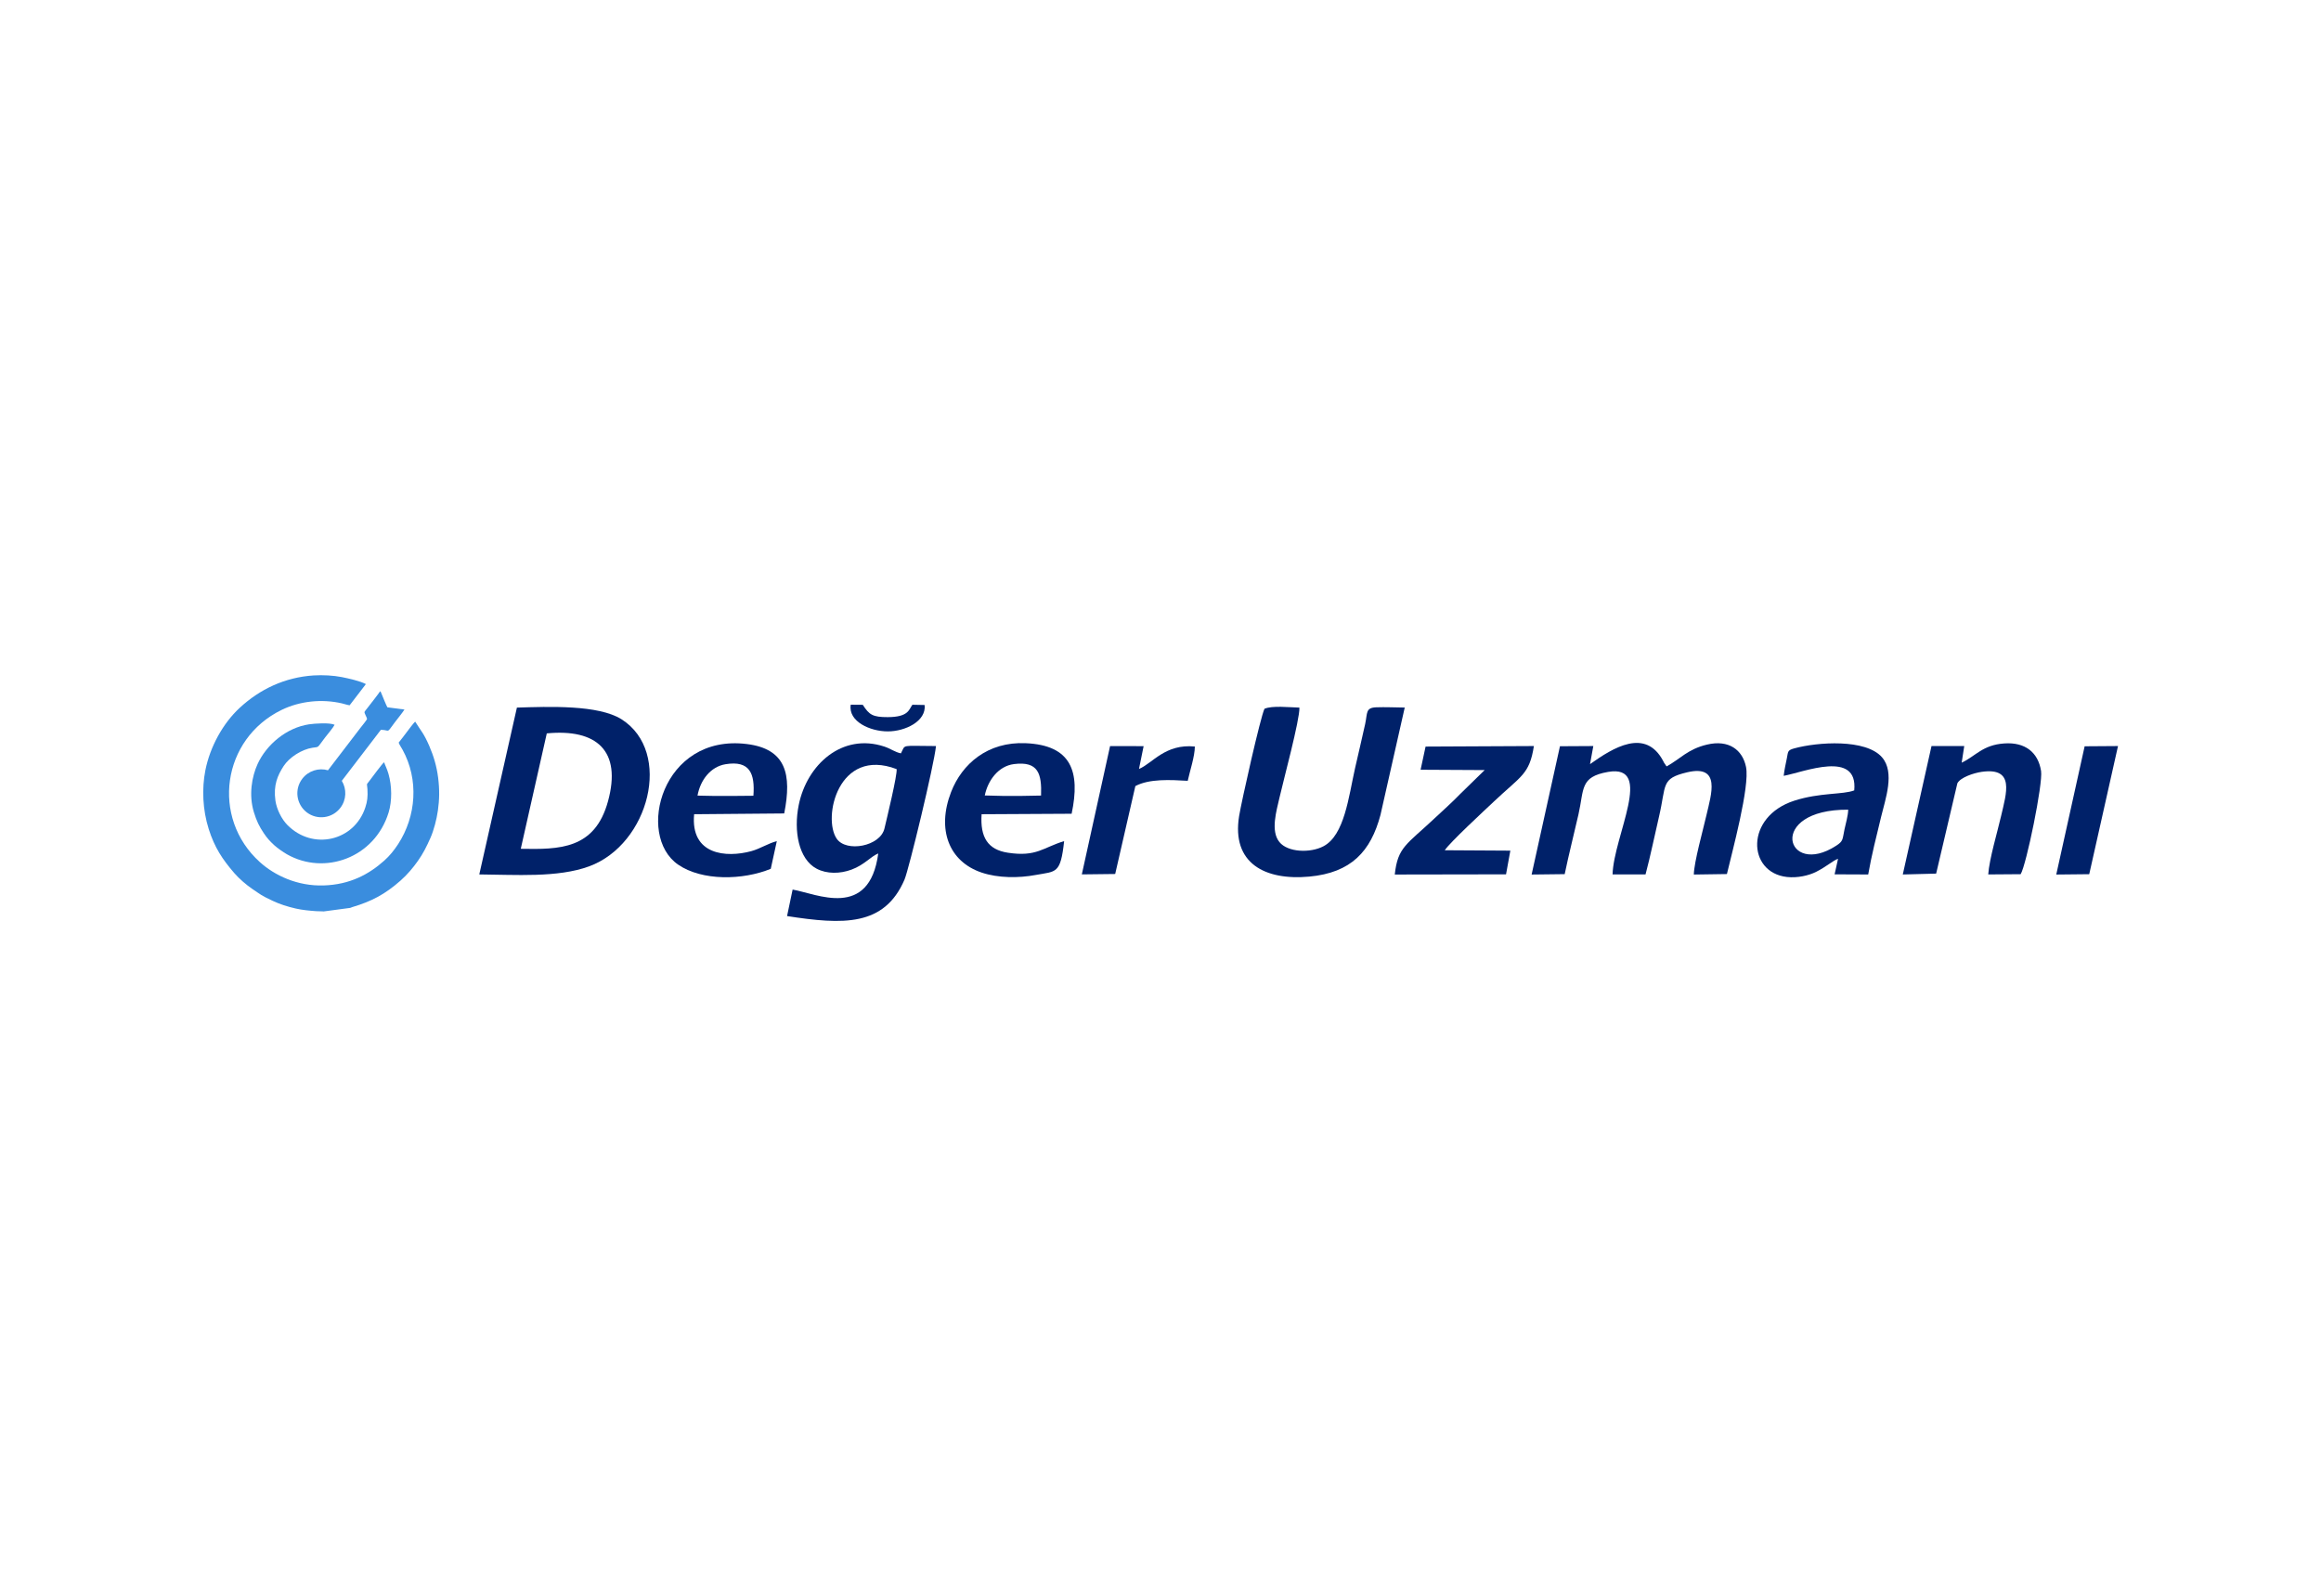 <?xml version="1.0" encoding="UTF-8"?>
<!DOCTYPE svg PUBLIC "-//W3C//DTD SVG 1.1//EN" "http://www.w3.org/Graphics/SVG/1.1/DTD/svg11.dtd">
<!-- Creator: CorelDRAW X7 -->
<svg xmlns="http://www.w3.org/2000/svg" xml:space="preserve" width="480mm" height="330mm" version="1.1" style="shape-rendering:geometricPrecision; text-rendering:geometricPrecision; image-rendering:optimizeQuality; fill-rule:evenodd; clip-rule:evenodd"
viewBox="0 0 48000 33000"
 xmlns:xlink="http://www.w3.org/1999/xlink">
 <defs>
  <style type="text/css">
   <![CDATA[
    .fil0 {fill:#002169}
    .fil1 {fill:#3A8DDE}
   ]]>
  </style>
 </defs>
 <g id="Layer_x0020_1">
  <g id="_2067831024848">
   <path class="fil0" d="M32359 18077c85,-411 193,-830 285,-1236 119,-524 26,-776 612,-878 959,-166 116,1323 93,2120l682 0c104,-390 187,-805 279,-1197 154,-657 33,-785 582,-915 706,-166 496,461 401,876 -68,299 -261,987 -263,1238l684 -10c105,-449 478,-1812 395,-2215 -72,-352 -355,-570 -808,-462 -401,95 -557,301 -835,451l-54 -79c-3,-7 -8,-16 -11,-23 -367,-708 -1044,-282 -1518,55l68 -374 -690 4 -586 2653 684 -8z"/>
   <path class="fil0" d="M11308 15166c1030,-99 1553,357 1266,1404 -273,998 -1008,997 -1804,983l538 -2387zm-1396 2917c745,5 1620,72 2271,-167 1243,-456 1733,-2365 673,-3040 -479,-305 -1512,-263 -2166,-243l-778 3450z"/>
   <path class="fil0" d="M18543 15905c17,116 -205,1030 -252,1229 -88,369 -787,497 -986,212 -299,-429 29,-1902 1238,-1441zm-2266 3039c1161,180 2010,217 2428,-752 90,-208 614,-2379 652,-2764 -744,-1 -623,-43 -725,151 -118,-22 -214,-98 -343,-140 -873,-289 -1603,374 -1771,1210 -108,533 -3,1120 372,1316 210,110 483,107 721,18 266,-98 395,-271 552,-334 -184,1375 -1277,832 -1771,747l-115 548z"/>
   <path class="fil0" d="M29051 14632c-187,-2 -408,-12 -591,-5 -222,9 -178,116 -227,343 -68,314 -140,607 -209,914 -134,597 -219,1387 -653,1616 -276,146 -741,126 -912,-87 -187,-230 -60,-645 2,-919 80,-352 421,-1612 412,-1861 -213,-5 -557,-46 -722,24 -81,157 -476,1917 -525,2218 -159,978 535,1337 1450,1253 870,-80 1273,-524 1473,-1274l502 -2222z"/>
   <path class="fil0" d="M38222 16744c-2,124 -51,286 -76,405 -45,218 -24,244 -174,341 -1038,673 -1455,-756 250,-746zm-1334 -700c416,-76 1541,-543 1459,301 -235,91 -706,42 -1237,212 -1026,329 -977,1489 -153,1579 214,23 446,-28 603,-107 221,-112 351,-236 452,-269l-71 321 695 3c67,-390 171,-796 267,-1193 88,-367 289,-916 20,-1228 -334,-389 -1337,-318 -1816,-187 -144,40 -125,65 -154,207 -22,110 -51,234 -65,361z"/>
   <path class="fil0" d="M20366 16450c63,-310 280,-608 604,-649 503,-64 576,200 560,651l-389 7 -373 1 -402 -10zm1796 378c185,-876 -7,-1419 -952,-1459 -785,-34 -1316,429 -1541,1010 -300,776 -45,1438 633,1666 342,115 765,115 1118,49 424,-78 512,-16 587,-700 -437,132 -569,331 -1163,240 -415,-63 -576,-319 -544,-796l1862 -10z"/>
   <path class="fil0" d="M40622 15428l-677 0 -594 2656 690 -18 439 -1868c62,-119 331,-212 506,-237 689,-96 506,445 398,914 -75,327 -243,884 -266,1208l671 -5c118,-196 463,-1874 422,-2133 -60,-383 -326,-602 -762,-571 -447,31 -589,260 -880,398l53 -344z"/>
   <path class="fil0" d="M14425 16453c60,-328 274,-598 578,-649 507,-84 612,196 578,652l-340 3 -508 0 -308 -6zm1793 369c161,-812 38,-1336 -776,-1436 -1753,-215 -2297,1888 -1418,2494 495,341 1338,324 1916,87l125 -572c-173,42 -342,156 -529,207 -514,139 -1259,84 -1181,-764l1863 -16z"/>
   <path class="fil0" d="M29879 17583c99,-157 828,-830 1012,-1004 564,-534 740,-561 831,-1151l-2240 11 -103 479 1325 7 -511 499c-172,178 -342,327 -522,496 -575,542 -766,592 -826,1165l2301 -4 89 -490 -1356 -8z"/>
   <path class="fil0" d="M23651 15430l-694 -1 -584 2653 690 -8 417 -1818c291,-155 725,-129 1083,-109 43,-197 148,-512 147,-709 -614,-61 -877,349 -1155,464l96 -472z"/>
   <polygon class="fil0" points="43802,15428 43112,15433 42525,18085 43207,18078 "/>
   <path class="fil0" d="M19122 14579l-253 -5c-73,98 -76,254 -508,256 -315,1 -386,-49 -518,-255l-249 -2c-57,347 402,553 767,552 361,0 798,-211 761,-546z"/>
  </g>
  <g id="_2067831023344">
   <path class="fil1" d="M6687 18849l555 -74 45 -17c402,-119 677,-266 997,-548 145,-128 261,-269 358,-406 110,-156 179,-294 261,-479 67,-151 127,-377 153,-563 32,-225 36,-431 5,-679 -30,-239 -95,-453 -182,-654 -116,-268 -163,-298 -293,-506 -36,32 -141,173 -176,220 -56,72 -109,147 -165,214 8,32 61,112 79,145 342,620 285,1380 -92,1957 -83,126 -171,237 -288,341 -313,279 -706,495 -1254,511 -538,16 -1007,-204 -1317,-484 -1013,-916 -783,-2547 453,-3147 377,-183 832,-230 1246,-134 47,10 118,36 159,39l336 -438c-116,-63 -363,-118 -499,-145 -176,-34 -388,-46 -583,-34 -594,39 -1108,282 -1529,671 -344,319 -612,802 -709,1292 -74,378 -57,813 70,1215 121,381 283,625 529,910 102,118 254,247 369,325 186,125 177,131 420,246 153,72 302,120 484,162 131,30 281,44 421,54l139 4c2,-2 6,1 8,2z"/>
   <path class="fil1" d="M7944 15763c-33,19 -252,318 -307,389 -70,92 -45,40 -38,168 9,154 -2,253 -44,378 -228,695 -1086,895 -1611,363 -120,-121 -222,-325 -248,-504 -45,-322 46,-523 169,-714 117,-180 371,-345 598,-380 145,-22 86,16 257,-208 45,-58 177,-216 200,-267 -104,-48 -410,-27 -531,-9 -463,70 -876,417 -1061,819 -121,265 -186,642 -78,996 58,189 110,293 205,435 71,107 127,166 216,249 67,61 181,141 263,188 776,442 1813,78 2103,-864 73,-240 69,-549 -3,-799 -30,-106 -74,-186 -90,-240z"/>
   <path class="fil1" d="M7069 16147l808 -1055c205,5 101,91 292,-159 44,-58 166,-210 196,-260l-353 -46c-18,-26 -104,-236 -126,-292l-13 -28c-7,-10 -5,-7 -11,-13 -10,23 -238,315 -260,343 -12,16 -58,71 -63,85 -9,22 50,116 52,144 1,17 -110,152 -129,176l-679 887c-190,-55 -403,8 -531,175 -167,217 -125,528 92,695 217,166 529,125 695,-93 128,-167 133,-389 30,-559z"/>
  </g>
 </g>
</svg>
